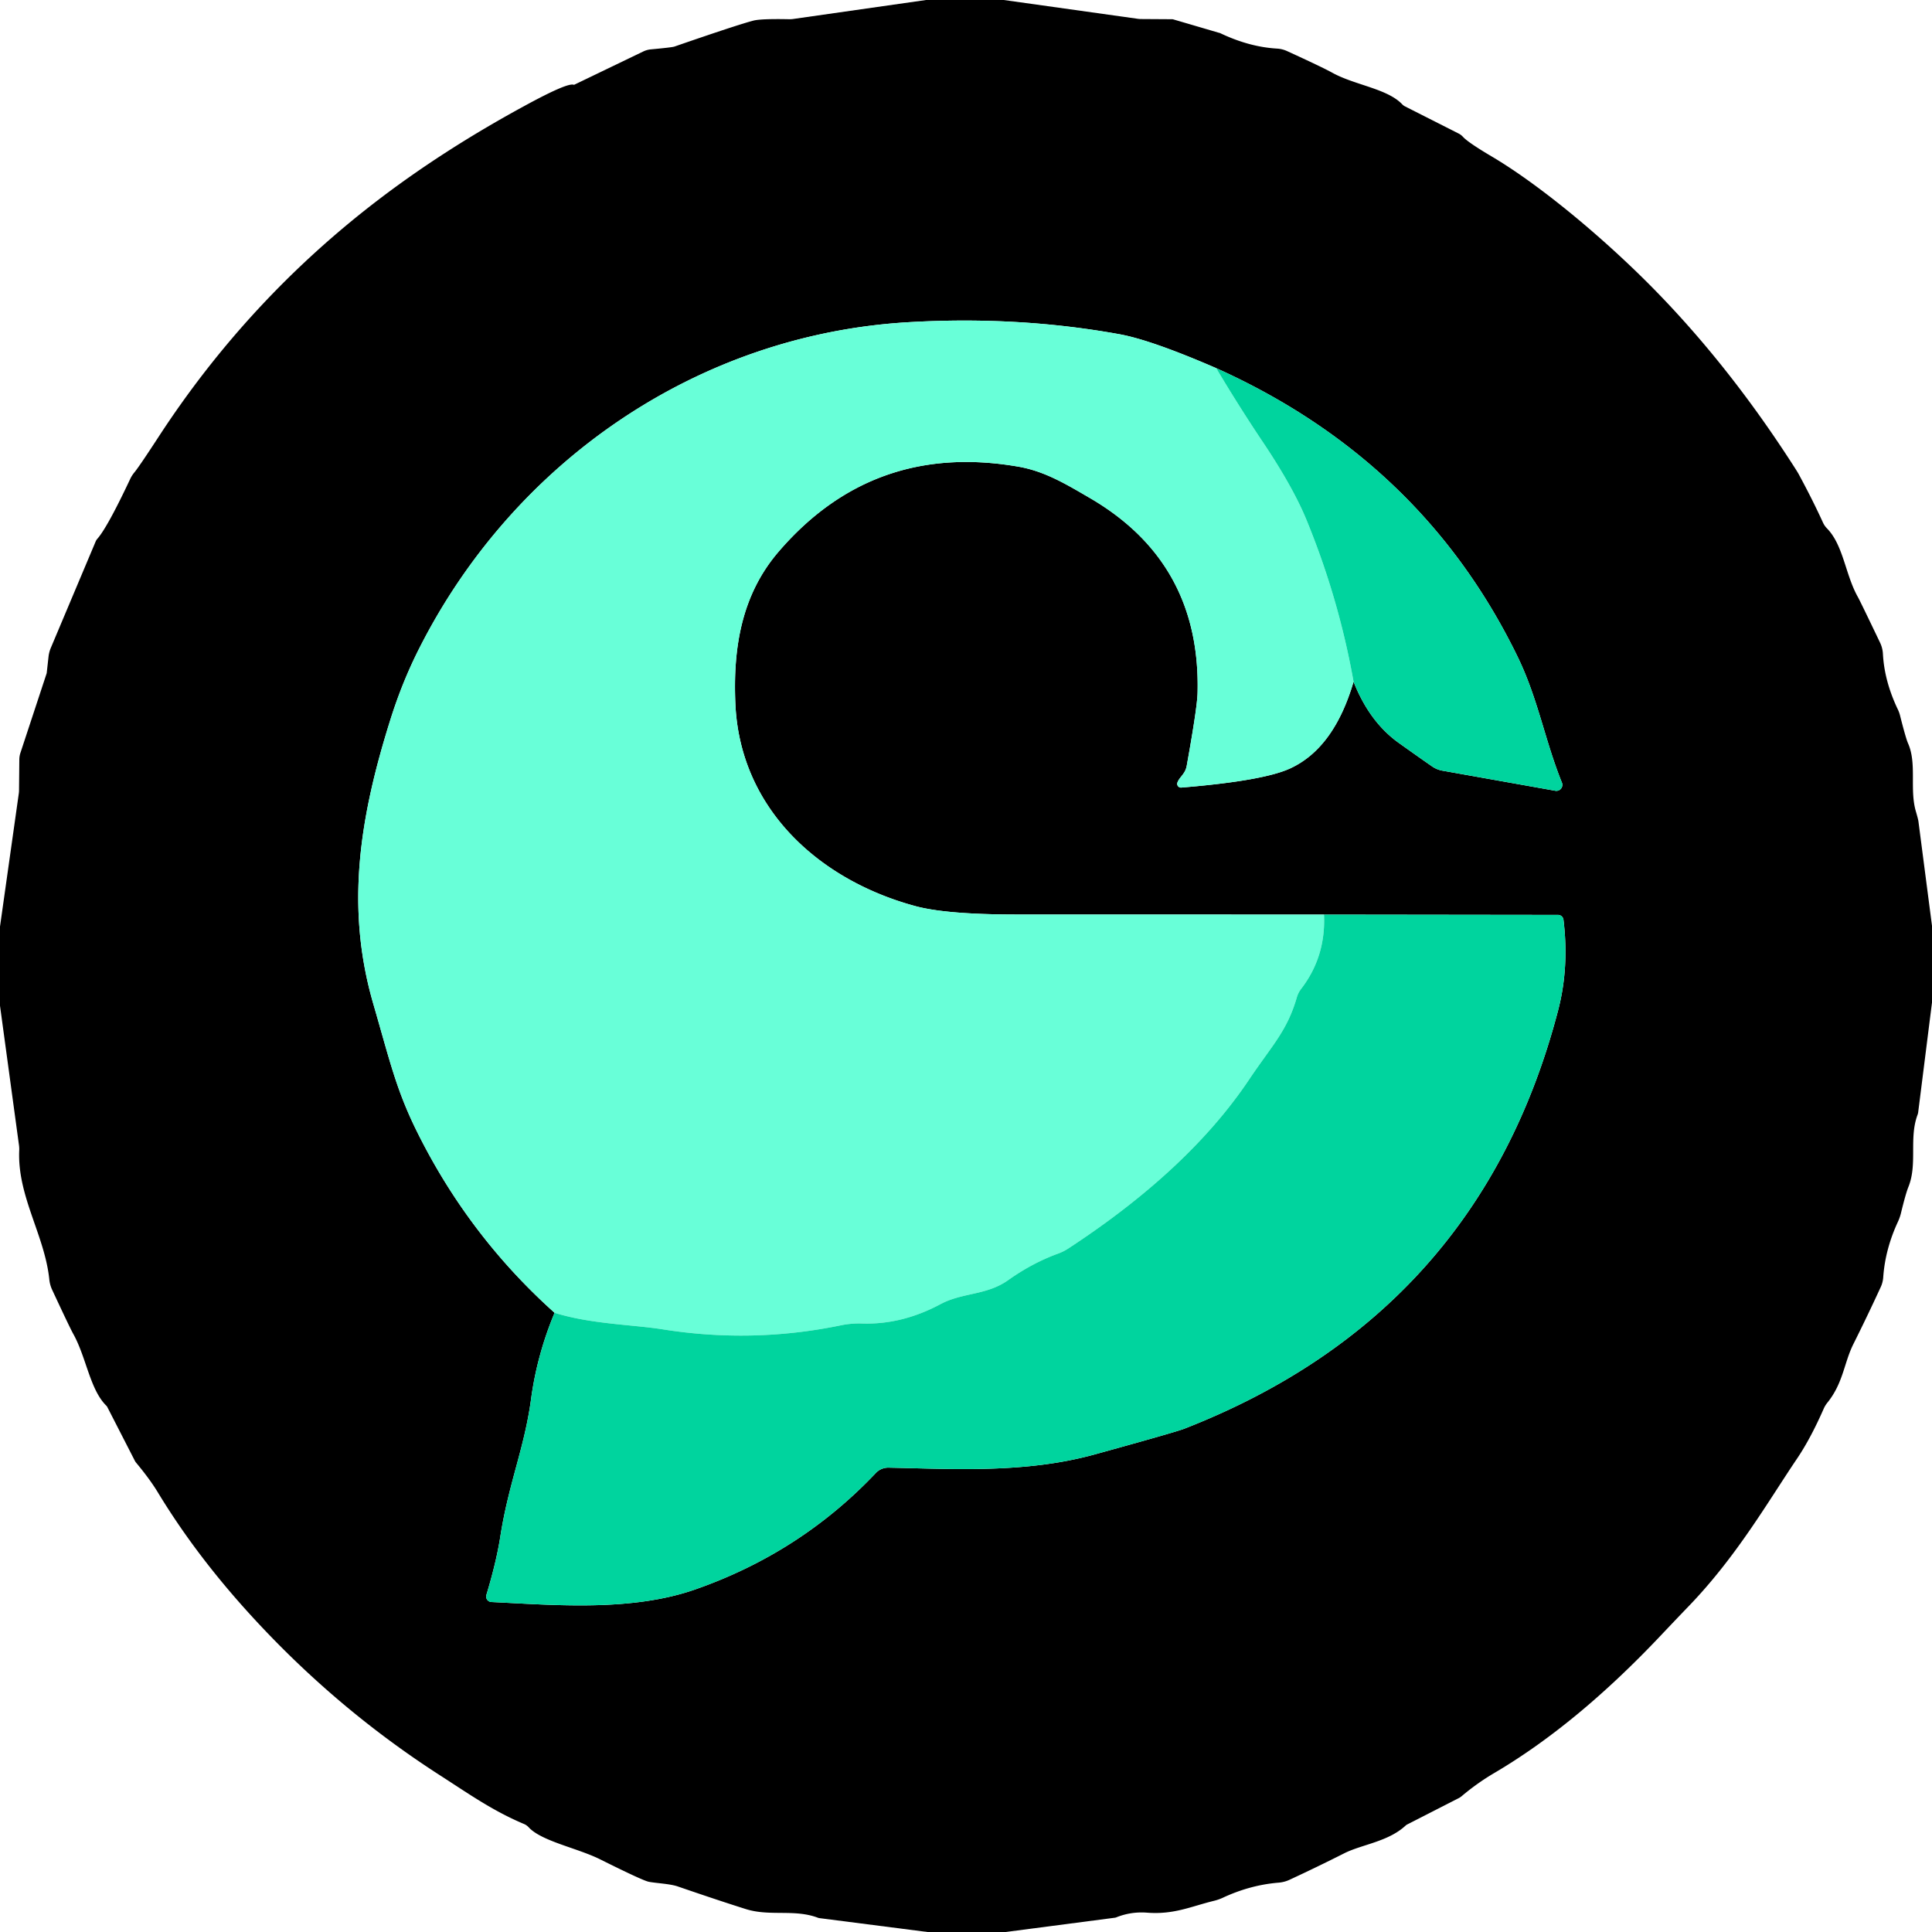 <svg xmlns="http://www.w3.org/2000/svg" viewBox="0 0 200 200"><path d="m103.91 0 13.9 1.95a2.42 1.98 10.5 0 0 .34.02l3.17.02a.61.51 49.7 0 1 .18.03l4.74 1.39h.03q3.02 1.45 5.93 1.62a2.94 2.8 57.7 0 1 1.04.26q3.65 1.67 4.66 2.23c2.35 1.3 5.69 1.64 7.25 3.27a1.15.99-4.2 0 0 .31.23l5.53 2.8a1.62 1.52 80.5 0 1 .46.35q.55.6 3.06 2.08c4.32 2.57 9.93 7.09 14.87 11.86q8.62 8.33 15.87 19.47.75 1.15.92 1.45 1.45 2.67 2.55 5.08a2.18 2.05-81.1 0 0 .39.57c1.72 1.74 1.91 4.8 3.21 7.11q.22.38 2.3 4.73a3.06 3.05 30.8 0 1 .3 1.18q.15 2.8 1.52 5.69a3.41 3.33 25.9 0 1 .27.75q.58 2.29.81 2.81c.94 2.11.13 4.78.82 7.08a1.58.08 72.6 0 1 .25.96L200 95.84v7.94l-1.43 11.36a1.36 1.05-37.5 0 1-.08.3c-.89 2.44.03 5.06-.94 7.45q-.28.7-.77 2.72a4.82 4.73 65 0 1-.3.85q-1.33 2.86-1.53 5.78a2.96 2.76 61.5 0 1-.26 1q-1.37 2.98-2.83 5.9c-.97 1.94-1.04 4-2.67 6.04a2.88 2.58 79.7 0 0-.41.67q-1.36 3.09-2.76 5.16c-3.02 4.47-6.28 10.18-11.3 15.36q-1.26 1.31-2.84 2.98-8.66 9.16-17.14 14.16-1.81 1.06-3.43 2.43a1.93 1.61 5.2 0 1-.26.18l-5.38 2.75a.8.42-62.3 0 0-.16.11c-1.8 1.68-4.56 1.96-6.37 2.88q-2.79 1.41-5.66 2.74a3.38 3.22 28.9 0 1-1.1.29q-2.97.24-5.83 1.58a5.04 4.91 25.2 0 1-.87.3c-2.42.59-4.13 1.44-6.93 1.23q-1.64-.13-3.16.47a.77.62 24.7 0 1-.24.06L104.1 200h-8.09l-11.13-1.43a.83.57-21.8 0 1-.22-.05c-2.42-.91-4.93-.12-7.41-.88q-2.8-.88-7.1-2.36c-.83-.28-2.24-.33-2.99-.48q-.62-.12-4.99-2.3c-2.39-1.2-6.13-1.89-7.46-3.36a1.38 1.35 79.4 0 0-.44-.31c-3.28-1.38-5.72-3.12-8.77-5.08q-9.45-6.09-17.36-14.23c-4.38-4.51-8.44-9.48-11.83-15.08q-.83-1.36-2.25-3.06a1.36.73 35.8 0 1-.09-.14l-2.87-5.6a.61.38 84.8 0 0-.09-.12c-1.71-1.68-2.07-5.02-3.44-7.46q-.36-.65-2.19-4.58a3.38 3.35 29.8 0 1-.27-.98c-.46-4.61-3.33-8.65-3.12-13.42a3.31 2.48 50.8 0 0-.02-.49L0 104.11v-8.19l1.94-13.74a2.86 1.9-52 0 0 .03-.39L2 78.65a2.33 2.15 56.7 0 1 .12-.73l2.7-8.19a.29.24-39.3 0 0 .02-.1l.18-1.62a3.31 3.22 60.1 0 1 .24-.94L9.9 56.06a1.09.97-15.3 0 1 .2-.31q1.05-1.22 3.38-6.17a3.25 3.2 78.2 0 1 .45-.7q.5-.61 2.52-3.71 9.23-14.15 22.59-24.39 6.81-5.22 15.19-9.78 4.48-2.45 5.15-2.23a.1.09 36.2 0 0 .09-.01l7.12-3.43a2.38 2.22 27.4 0 1 .79-.22q2.18-.2 2.44-.29 6.56-2.27 8.19-2.69.8-.2 3.73-.14a2.8 1.61-31.1 0 0 .33-.02L95.87 0h8.04Zm-46.5 135.9q-1.82 4.36-2.44 8.97c-.69 5.07-2.31 8.65-3.18 14.21q-.4 2.58-1.44 6.03a.57.57 0 0 0 .51.73c6.66.32 14.54 1.01 21.16-1.32q10.86-3.81 18.64-12.03a1.79 1.75 21.4 0 1 1.32-.56c6.86.14 14.19.6 21.35-1.37q8.41-2.32 9.27-2.66 30.51-11.91 38.7-43.33 1.15-4.42.55-9.36a.57.57 0 0 0-.57-.5l-24.22-.03q-15.91-.01-31.79-.01-7.31 0-10.51-.87c-10-2.7-18.12-10.09-18.63-20.86-.27-5.85.63-11.37 4.48-15.84q9.8-11.4 24.82-8.79c2.75.48 4.95 1.82 7.47 3.29q11.43 6.7 11.07 20.16-.04 1.52-1.12 7.51c-.14.84-.75 1.16-.96 1.73a.39.39 0 0 0 .4.53q8.48-.7 11.26-1.98 4.55-2.09 6.57-8.98 1.65 4.18 4.7 6.35 2.36 1.68 3.46 2.44a2.79 2.7 66 0 0 1.04.42l11.69 2.08a.62.62 0 0 0 .68-.84c-1.76-4.36-2.47-8.66-4.56-12.98q-9.87-20.32-31.23-29.93-6.71-2.91-10.01-3.51-10.49-1.9-21.77-1.25C72.23 34.6 53.15 47.81 43.38 67.16q-1.71 3.38-2.92 7.19c-3.2 10.13-4.75 19.5-1.81 29.59 1.67 5.74 2.33 8.76 4.45 13.07q5.35 10.86 14.31 18.89Z"/><path fill="#68ffd8" d="M125.9 38.11q2.38 4 4.89 7.74 3.06 4.58 4.45 7.95 3.35 8.15 4.88 16.77-2.02 6.89-6.57 8.98-2.78 1.28-11.26 1.98a.39.39 0 0 1-.4-.53c.21-.57.82-.89.96-1.73q1.08-5.99 1.12-7.51.36-13.46-11.07-20.16c-2.52-1.47-4.72-2.81-7.47-3.29Q90.41 45.7 80.61 57.1c-3.85 4.47-4.75 9.99-4.48 15.84.51 10.77 8.63 18.16 18.63 20.86q3.2.87 10.51.87 15.88 0 31.79.01.2 4.35-2.36 7.68a2.69 2.6-18.9 0 0-.45.88c-1.01 3.5-2.56 4.96-4.94 8.51q-6.25 9.33-18.7 17.48a5.36 5.04 16.5 0 1-1.07.54q-2.67.97-5.19 2.76c-2.21 1.57-4.71 1.26-6.98 2.47q-3.99 2.14-8.11 2.01a9.56 9.11-48.5 0 0-2.23.19q-9.15 1.89-18.45.41c-3-.48-7.46-.54-11.17-1.71q-8.96-8.03-14.31-18.89c-2.12-4.31-2.78-7.33-4.45-13.07-2.94-10.09-1.39-19.46 1.81-29.59q1.21-3.81 2.92-7.19c9.77-19.35 28.85-32.56 50.74-33.81q11.28-.65 21.77 1.25 3.3.6 10.01 3.51Z"/><path fill="#00d49e" d="M125.9 38.11q21.36 9.61 31.23 29.93c2.09 4.32 2.8 8.62 4.56 12.98a.62.62 0 0 1-.68.84l-11.69-2.08a2.79 2.7 66 0 1-1.04-.42q-1.1-.76-3.46-2.44-3.05-2.17-4.7-6.35-1.53-8.62-4.88-16.77-1.39-3.37-4.45-7.95-2.51-3.74-4.89-7.74ZM57.41 135.9c3.71 1.17 8.17 1.23 11.17 1.71q9.3 1.48 18.45-.41a9.56 9.11-48.5 0 1 2.23-.19q4.12.13 8.11-2.01c2.27-1.21 4.77-.9 6.98-2.47q2.52-1.79 5.19-2.76a5.36 5.04 16.5 0 0 1.07-.54q12.45-8.15 18.7-17.48c2.38-3.55 3.93-5.01 4.94-8.51a2.69 2.6-18.9 0 1 .45-.88q2.56-3.33 2.36-7.68l24.22.03a.57.57 0 0 1 .57.5q.6 4.94-.55 9.36-8.19 31.42-38.7 43.33-.86.34-9.27 2.66c-7.16 1.97-14.49 1.51-21.35 1.37a1.79 1.75 21.4 0 0-1.32.56q-7.78 8.22-18.64 12.03c-6.62 2.33-14.5 1.64-21.16 1.32a.57.57 0 0 1-.51-.73q1.04-3.45 1.44-6.03c.87-5.56 2.49-9.14 3.18-14.21q.62-4.61 2.44-8.97Z"/></svg>